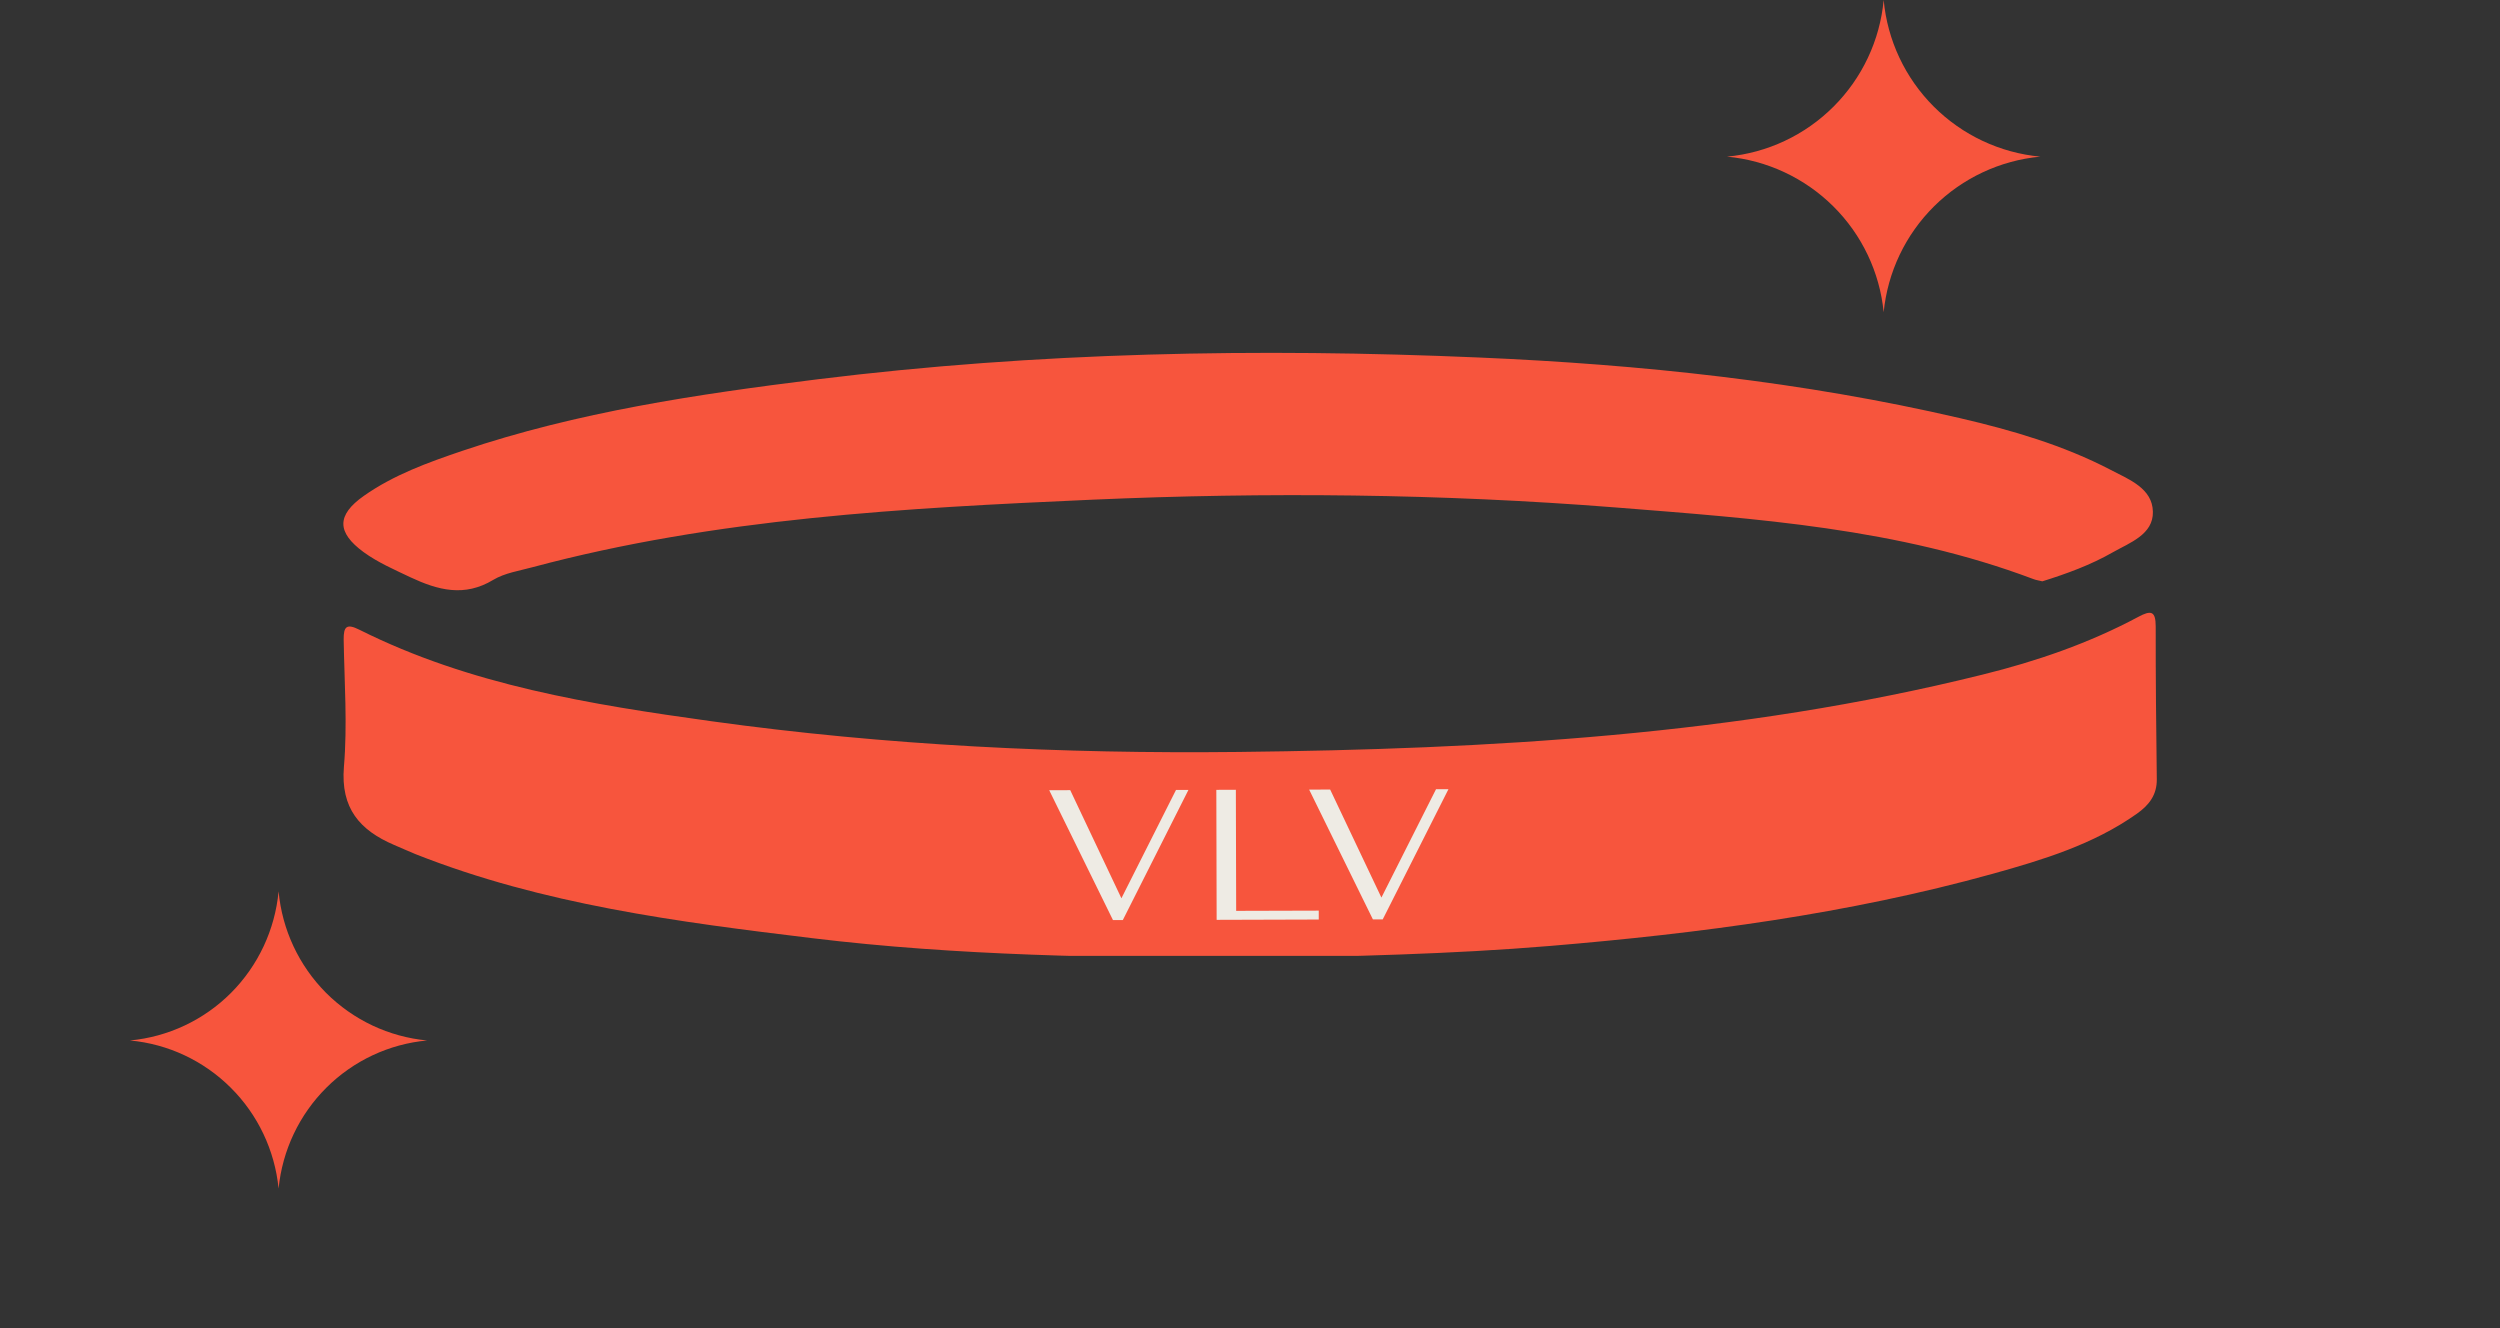 <svg width="32" height="17" viewBox="0 0 32 17" fill="none" xmlns="http://www.w3.org/2000/svg">
<rect x="0" y="0" width="32" height="17" fill="#333333" stroke="none"/>
<g clip-path="url(#clip0_3341_170)">
<path d="M16.059 12.267C14.124 12.259 12.257 12.234 10.4 12.009C8.674 11.8 6.949 11.578 5.316 10.932C5.225 10.895 5.135 10.853 5.044 10.815C4.605 10.627 4.359 10.346 4.402 9.817C4.448 9.277 4.408 8.732 4.399 8.189C4.397 8.019 4.436 7.978 4.601 8.061C6.019 8.771 7.561 9.017 9.108 9.232C11.343 9.542 13.595 9.65 15.849 9.625C19.053 9.589 22.248 9.413 25.377 8.635C26.069 8.464 26.74 8.233 27.37 7.896C27.534 7.808 27.593 7.82 27.593 8.02C27.592 8.671 27.599 9.324 27.607 9.975C27.609 10.175 27.508 10.305 27.353 10.415C26.795 10.81 26.151 11.005 25.505 11.185C23.652 11.699 21.753 11.948 19.842 12.108C18.561 12.215 17.276 12.24 16.058 12.267H16.059Z" fill="#F7553D"/>
<path d="M26.142 7.441C26.1 7.43 26.061 7.426 26.024 7.411C24.3 6.761 22.486 6.639 20.675 6.495C18.445 6.319 16.212 6.298 13.981 6.396C11.576 6.503 9.167 6.632 6.821 7.259C6.65 7.306 6.463 7.333 6.314 7.422C5.944 7.646 5.605 7.554 5.253 7.389C5.048 7.291 4.84 7.202 4.654 7.067C4.311 6.815 4.306 6.595 4.656 6.348C5.039 6.078 5.478 5.92 5.917 5.771C7.395 5.272 8.927 5.046 10.465 4.855C13.279 4.507 16.103 4.454 18.929 4.576C21.003 4.665 23.065 4.882 25.091 5.353C25.753 5.507 26.41 5.698 27.018 6.015C27.252 6.137 27.552 6.251 27.557 6.551C27.563 6.842 27.26 6.947 27.043 7.07C26.76 7.232 26.452 7.344 26.142 7.441Z" fill="#F7553D"/>
<path d="M13.43 10.115L13.699 10.114L14.354 11.498L15.053 10.111L15.212 10.111L14.372 11.777L14.246 11.777L13.43 10.115Z" fill="#EEEBE4"/>
<path d="M16.757 10.107L17.026 10.106L17.682 11.489L18.381 10.102L18.54 10.102L17.699 11.768L17.573 11.768L16.757 10.107Z" fill="#EEEBE4"/>
<path d="M15.569 10.11L15.819 10.109L15.823 11.659L16.88 11.656L16.88 11.77L15.573 11.774L15.569 10.11Z" fill="#EEEBE4"/>
</g>
<path d="M26.116 2.005C25.601 1.957 25.118 1.73 24.752 1.364C24.386 0.998 24.159 0.516 24.111 0C24.063 0.516 23.836 0.998 23.47 1.364C23.104 1.73 22.622 1.957 22.106 2.005C22.619 2.053 23.1 2.278 23.466 2.641C23.832 3.004 24.06 3.483 24.111 3.996C24.162 3.483 24.39 3.004 24.756 2.641C25.122 2.278 25.603 2.053 26.116 2.005Z" fill="#F7553D"/>
<path d="M5.467 13.318C4.978 13.272 4.521 13.056 4.173 12.708C3.826 12.359 3.611 11.9 3.566 11.409C3.52 11.9 3.305 12.359 2.958 12.708C2.611 13.056 2.153 13.272 1.664 13.318C2.151 13.363 2.607 13.577 2.954 13.923C3.301 14.268 3.517 14.724 3.566 15.213C3.614 14.724 3.831 14.268 4.177 13.923C4.524 13.577 4.98 13.363 5.467 13.318Z" fill="#F7553D"/>
<defs>
<clipPath id="clip0_3341_170">
<rect width="23.213" height="7.719" fill="white" transform="translate(4.397 4.516)"/>
</clipPath>
</defs>
</svg>
